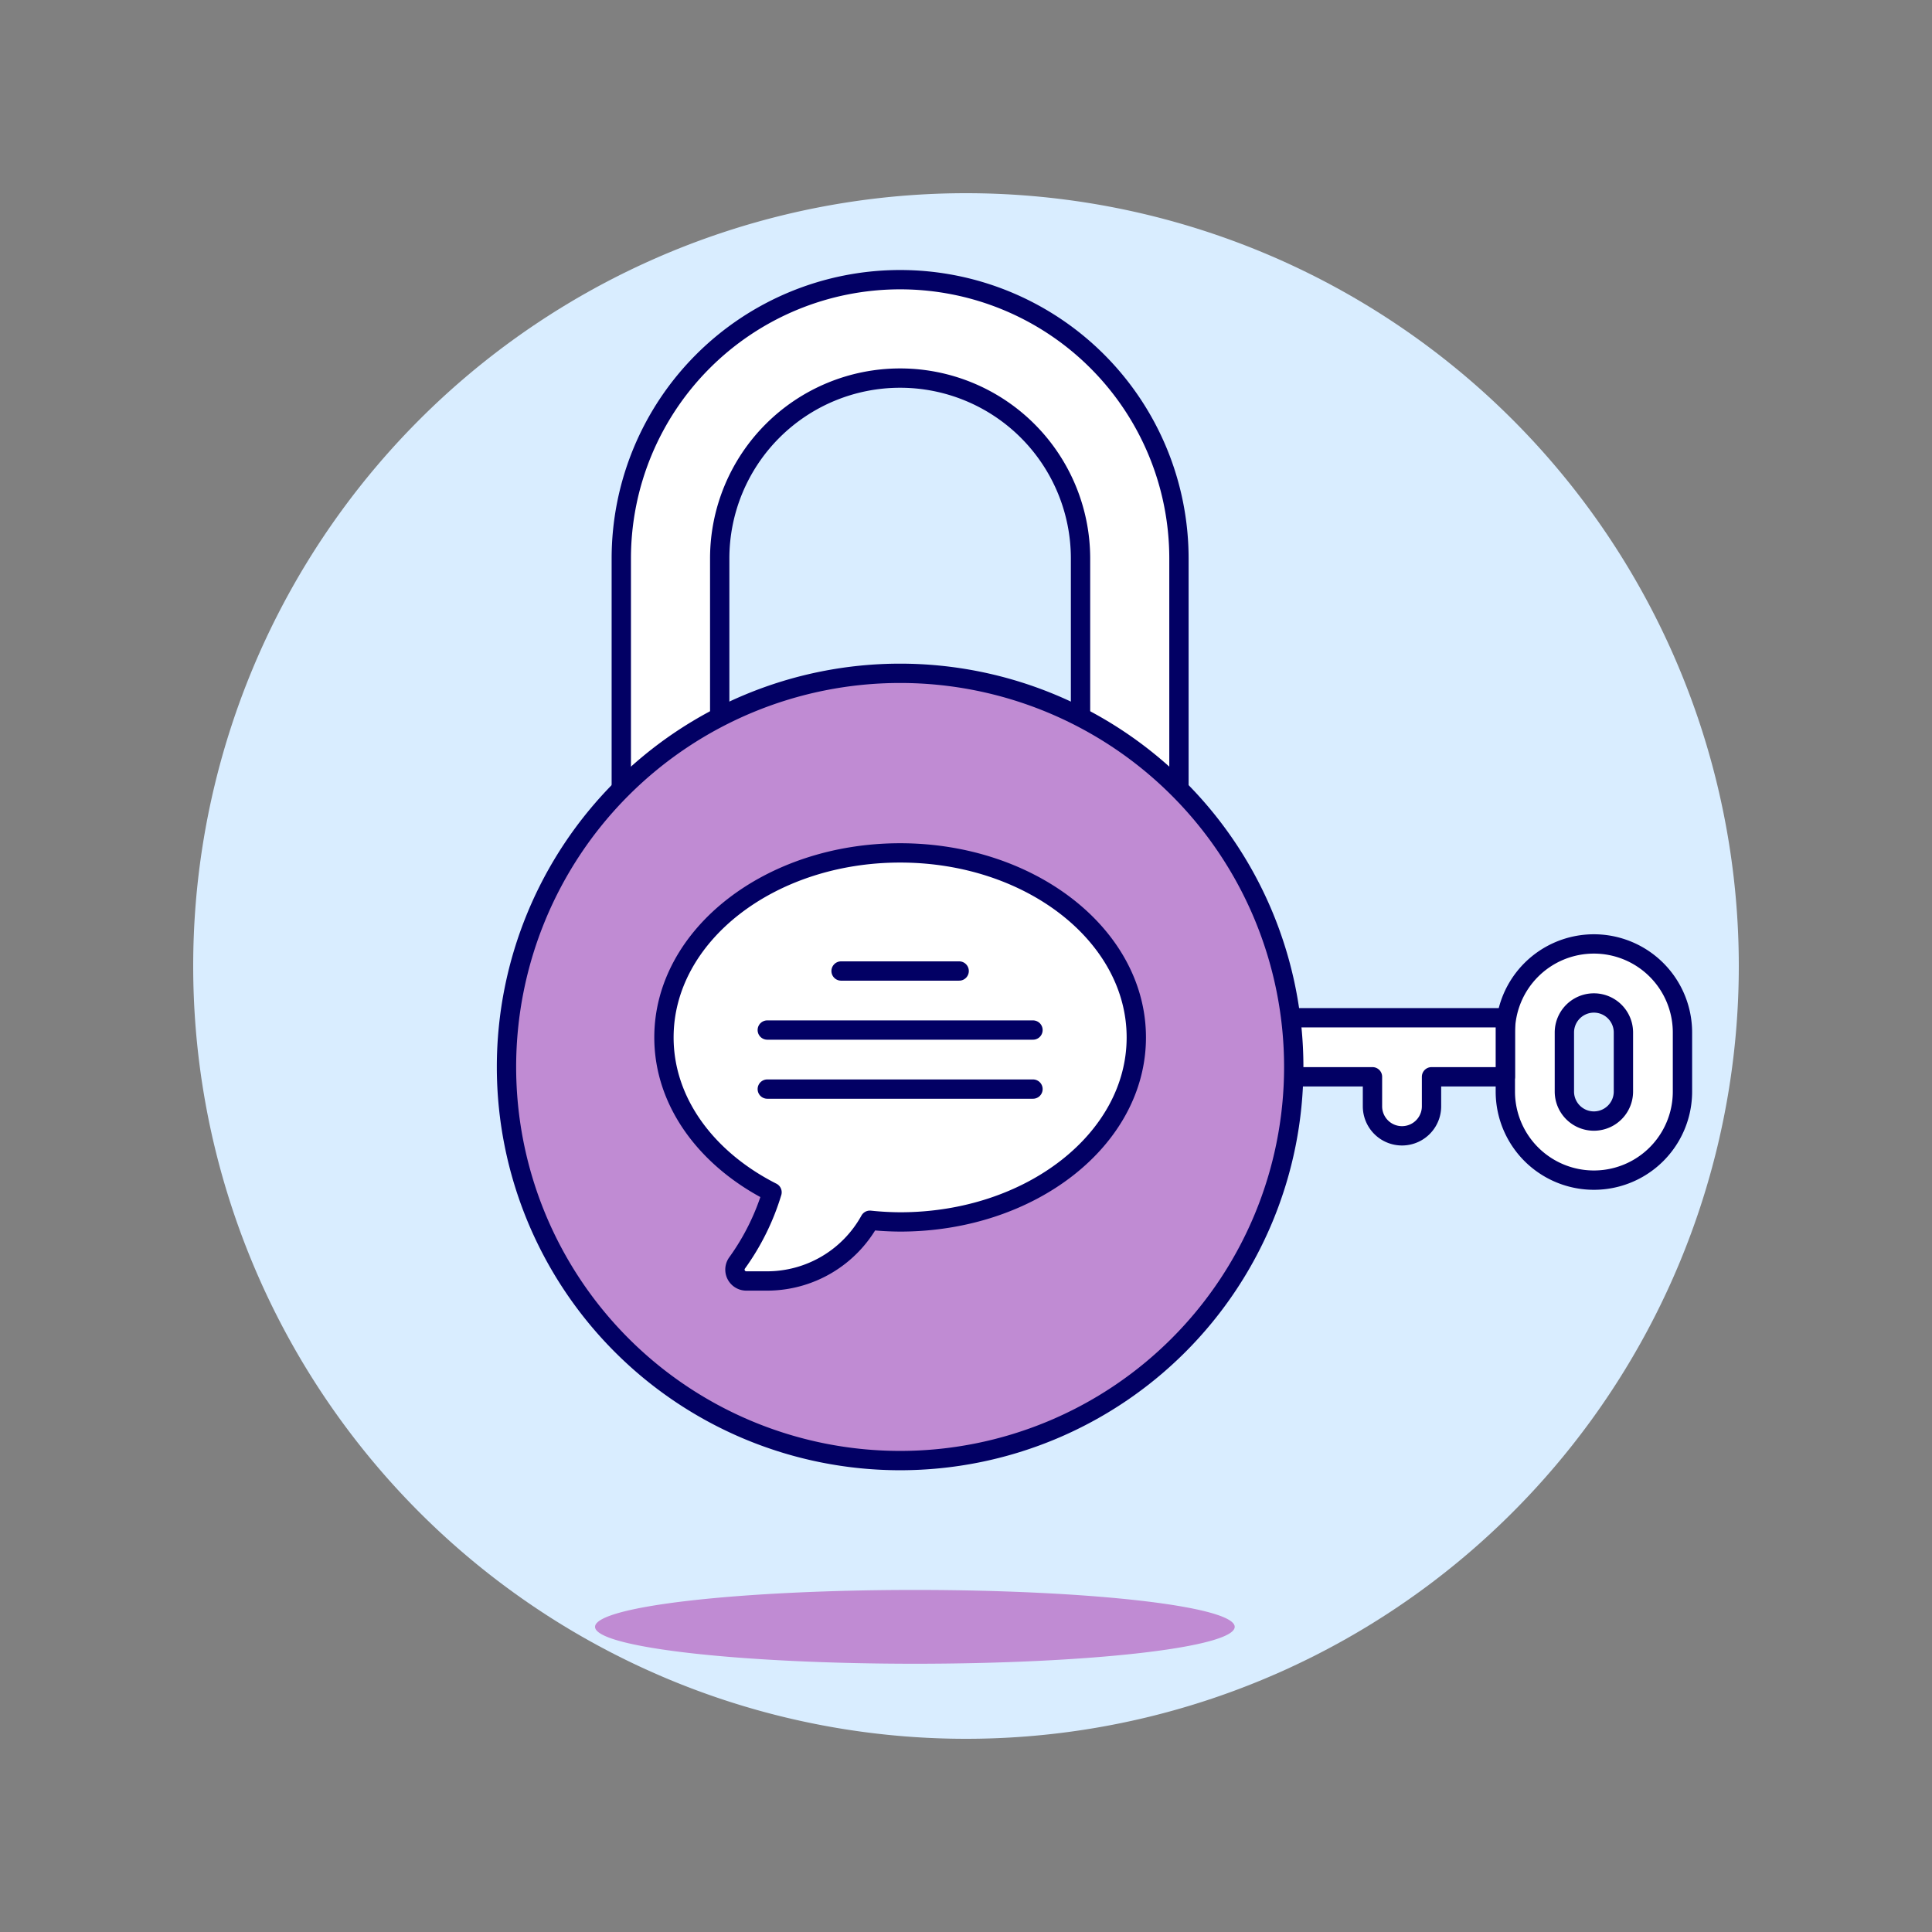 <svg viewBox="0 0 200 200" xmlns="http://www.w3.org/2000/svg"><rect x="0" y="0" width="200" height="200" fill="#808080" stroke="none"/><g transform="matrix(2,0,0,2,0,0)"><path d="M10.000 50.000 A40.000 40.000 0 1 0 90.000 50.000 A40.000 40.000 0 1 0 10.000 50.000 Z" fill="#D9EDFF"></path><path d="M82.5,48.858a4.584,4.584,0,0,0-4.584,4.584V56.5a4.584,4.584,0,0,0,9.168,0V53.442A4.584,4.584,0,0,0,82.5,48.858Zm1.528,7.64a1.528,1.528,0,0,1-3.056,0V53.442a1.528,1.528,0,0,1,3.056,0Z" fill="#c08bd3"></path><path d="M82.5,48.858a4.584,4.584,0,0,0-4.584,4.584V56.5a4.584,4.584,0,0,0,9.168,0V53.442A4.584,4.584,0,0,0,82.5,48.858Zm1.528,7.64a1.528,1.528,0,0,1-3.056,0V53.442a1.528,1.528,0,0,1,3.056,0Z" fill="#ffffff" stroke="#020064" stroke-linejoin="round"></path><path d="M77.916,52.678H66.455v3.056h4.584v1.528a1.528,1.528,0,0,0,3.056,0V55.734h3.821Z" fill="#ffffff"></path><path d="M77.916,52.678H66.455v3.056h4.584v1.528a1.528,1.528,0,0,0,3.056,0V55.734h3.821Z" fill="none" stroke="#020064" stroke-linejoin="round"></path><path d="M58.475,44.189a2.548,2.548,0,0,1-2.547-2.547V28.908a9.338,9.338,0,1,0-18.676,0V41.642a2.547,2.547,0,0,1-5.094,0V28.908a14.432,14.432,0,0,1,28.864,0V41.642A2.548,2.548,0,0,1,58.475,44.189Z" fill="#ffffff"></path><path d="M58.475,44.189a2.548,2.548,0,0,1-2.547-2.547V28.908a9.338,9.338,0,1,0-18.676,0V41.642a2.547,2.547,0,0,1-5.094,0V28.908a14.432,14.432,0,0,1,28.864,0V41.642A2.548,2.548,0,0,1,58.475,44.189Z" fill="none" stroke="#020064"></path><path d="M26.216 55.225 A20.374 20.374 0 1 0 66.964 55.225 A20.374 20.374 0 1 0 26.216 55.225 Z" fill="#c08bd3"></path><path d="M26.216 55.225 A20.374 20.374 0 1 0 66.964 55.225 A20.374 20.374 0 1 0 26.216 55.225 Z" fill="none" stroke="#020064" stroke-linecap="round" stroke-linejoin="round"></path><path d="M46.59,44.146c-6.751,0-12.224,4.276-12.224,9.551,0,3.363,2.231,6.315,5.594,8.016a12.338,12.338,0,0,1-1.81,3.66.588.588,0,0,0,.477.93h1.087a6.085,6.085,0,0,0,5.312-3.143,15.464,15.464,0,0,0,1.564.087c6.751,0,12.225-4.276,12.225-9.55S53.341,44.146,46.59,44.146Z" fill="#ffffff" stroke="#020064" stroke-linecap="round" stroke-linejoin="round"></path><path d="M43.534 50.259L49.646 50.259" fill="none" stroke="#020064" stroke-linecap="round" stroke-linejoin="round"></path><path d="M39.714 53.315L53.467 53.315" fill="none" stroke="#020064" stroke-linecap="round" stroke-linejoin="round"></path><path d="M39.714 56.371L53.467 56.371" fill="none" stroke="#020064" stroke-linecap="round" stroke-linejoin="round"></path><path d="M30.800 84.205 A16.554 1.91 0 1 0 63.908 84.205 A16.554 1.91 0 1 0 30.800 84.205 Z" fill="#c08bd3"></path></g></svg>